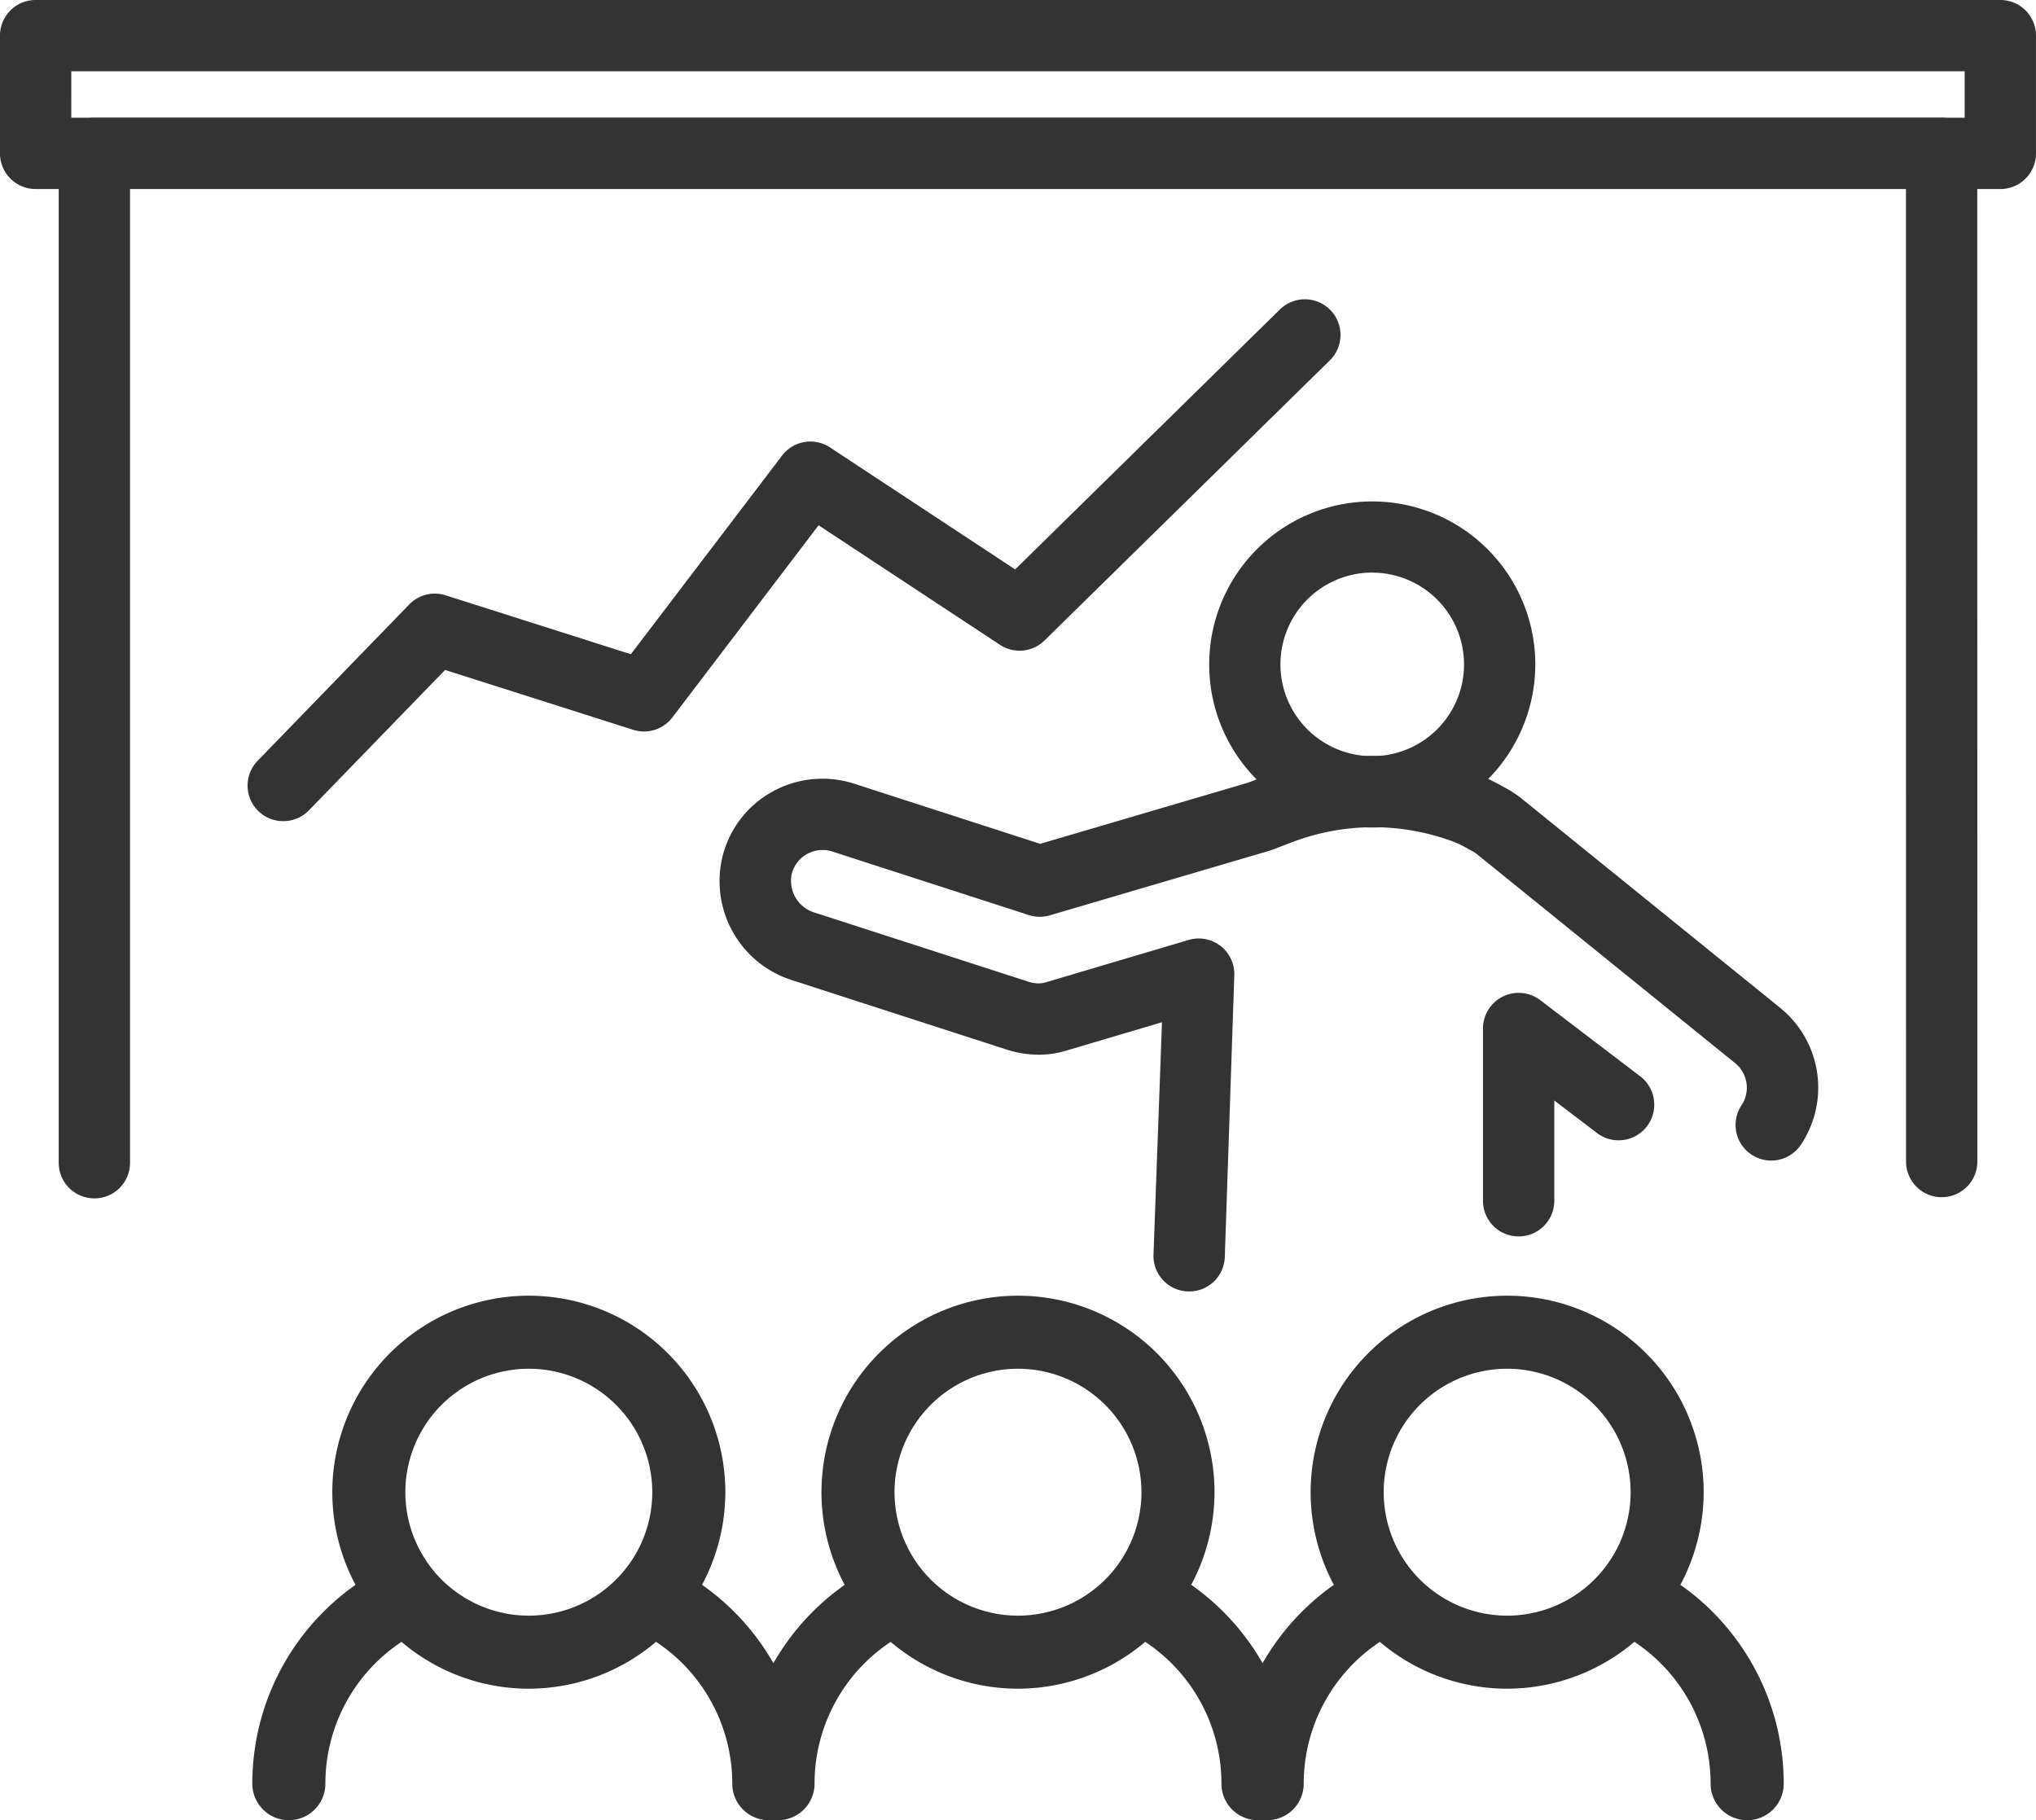 <svg xmlns="http://www.w3.org/2000/svg" width="137.352" height="122.807" viewBox="0 0 137.352 122.807">
  <g id="ico-advantage-flow_03.svg" transform="translate(-7124.682 13978.584)">
    <g id="グループ_3476" data-name="グループ 3476" transform="translate(7112.963 -13978.584)">
      <g id="グループ_692" data-name="グループ 692" transform="translate(11.718)">
        <g id="グループ_691" data-name="グループ 691">
          <path id="パス_3723" data-name="パス 3723" d="M1811.627,1715.367a2.4,2.4,0,0,1-2.405-2.405v-68.1a2.4,2.4,0,0,1,2.405-2.405h124.616a2.4,2.4,0,0,1,2.405,2.4l.008,68.025a2.405,2.405,0,1,1-4.81,0l-.008-65.62H1814.032v65.7A2.4,2.4,0,0,1,1811.627,1715.367Z" transform="translate(-1805.259 -1634.514)" fill="#333"/>
          <path id="パス_3725" data-name="パス 3725" d="M1931.812,1630.442H1799.27a2.4,2.4,0,0,1-2.405-2.405v-7.942a2.4,2.4,0,0,1,2.405-2.405h132.542a2.4,2.4,0,0,1,2.405,2.405v7.942A2.4,2.4,0,0,1,1931.812,1630.442Zm-130.136-4.81h127.731V1622.5H1801.675Z" transform="translate(-1796.865 -1617.69)" fill="#333"/>
          <g id="グループ_690" data-name="グループ 690" transform="translate(48.534 33.824)">
            <g id="グループ_689" data-name="グループ 689">
              <path id="パス_3726" data-name="パス 3726" d="M2062.238,1745.171a11,11,0,1,1,11-11A11.016,11.016,0,0,1,2062.238,1745.171Zm0-17.2a6.193,6.193,0,1,0,6.193,6.194A6.2,6.2,0,0,0,2062.238,1727.974Z" transform="translate(-2018.197 -1723.164)" fill="#333"/>
              <path id="パス_3727" data-name="パス 3727" d="M1979.9,1812.851h-.051a2.4,2.4,0,0,1-2.355-2.454l.573-15.709-6.426,1.906a6.406,6.406,0,0,1-1.887.284,6.949,6.949,0,0,1-2.139-.337l-14.469-4.679a7.009,7.009,0,0,1-4.694-8.476,6.9,6.9,0,0,1,3.4-4.293,6.983,6.983,0,0,1,5.45-.5l12.548,4.058,14.015-4.123,1.252-.479a20.223,20.223,0,0,1,14.282-.054,10.957,10.957,0,0,1,1.708.819,6.98,6.98,0,0,1,1.242.8l17.407,14.09a6.927,6.927,0,0,1,1.419,9.238,2.405,2.405,0,1,1-4.013-2.652,2.134,2.134,0,0,0-.433-2.847l-17.408-14.091a2.125,2.125,0,0,0-.417-.26c-.063-.031-.125-.064-.184-.1a6.188,6.188,0,0,0-1-.489,15.41,15.41,0,0,0-10.884.042l-1.34.512c-.06.022-.119.042-.18.06l-14.818,4.359a2.4,2.4,0,0,1-1.418-.02l-13.254-4.286a2.145,2.145,0,0,0-2.729,1.482,2.235,2.235,0,0,0,1.532,2.636l14.469,4.678a2.14,2.14,0,0,0,.659.1,1.629,1.629,0,0,0,.524-.087l9.578-2.841a2.4,2.4,0,0,1,3.088,2.355l-.641,19A2.4,2.4,0,0,1,1979.9,1812.851Zm22.228-3.714a2.4,2.4,0,0,1-2.405-2.405v-11.621a2.405,2.405,0,0,1,3.863-1.913l6.734,5.131a2.405,2.405,0,1,1-2.915,3.826l-2.872-2.188v6.764A2.4,2.4,0,0,1,2002.128,1809.137Z" transform="translate(-1948.211 -1759.543)" fill="#333"/>
            </g>
          </g>
        </g>
        <path id="パス_3728" data-name="パス 3728" d="M1851.376,1715.842a2.4,2.4,0,0,1-1.727-4.079l10.221-10.54a2.4,2.4,0,0,1,2.456-.617l12.494,3.975,10.2-13.4a2.4,2.4,0,0,1,3.237-.552l12.488,8.23,17.868-17.545a2.405,2.405,0,0,1,3.37,3.432l-19.255,18.906a2.4,2.4,0,0,1-3.009.292l-12.234-8.063-9.863,12.963a2.4,2.4,0,0,1-2.644.836l-12.691-4.038-9.184,9.471A2.4,2.4,0,0,1,1851.376,1715.842Z" transform="translate(-1832.261 -1660.441)" fill="#333"/>
      </g>
    </g>
    <g id="グループ_3481" data-name="グループ 3481" transform="translate(7141.703 -13891.166)">
      <path id="パス_3557" data-name="パス 3557" d="M565.752,299.225a13.257,13.257,0,1,1,13.257-13.257A13.272,13.272,0,0,1,565.752,299.225Zm0-21.586a8.329,8.329,0,1,0,8.329,8.329A8.338,8.338,0,0,0,565.752,277.638Z" transform="translate(-547.098 -272.71)" fill="#333"/>
      <path id="パス_3558" data-name="パス 3558" d="M622.18,345.307a2.464,2.464,0,0,1-2.464-2.464,11.472,11.472,0,0,0-6-10.086,2.464,2.464,0,1,1,2.352-4.33,16.4,16.4,0,0,1,8.58,14.417A2.464,2.464,0,0,1,622.18,345.307Z" transform="translate(-587.336 -309.918)" fill="#333"/>
      <path id="パス_3559" data-name="パス 3559" d="M538.534,345.307a2.464,2.464,0,0,1-2.464-2.464,16.4,16.4,0,0,1,8.58-14.417A2.464,2.464,0,0,1,547,332.757a11.472,11.472,0,0,0-6,10.086A2.464,2.464,0,0,1,538.534,345.307Z" transform="translate(-536.07 -309.919)" fill="#333"/>
    </g>
    <g id="グループ_3480" data-name="グループ 3480" transform="translate(7174.703 -13891.166)">
      <path id="パス_3557-2" data-name="パス 3557" d="M565.752,299.225a13.257,13.257,0,1,1,13.257-13.257A13.272,13.272,0,0,1,565.752,299.225Zm0-21.586a8.329,8.329,0,1,0,8.329,8.329A8.338,8.338,0,0,0,565.752,277.638Z" transform="translate(-547.098 -272.71)" fill="#333"/>
      <path id="パス_3558-2" data-name="パス 3558" d="M622.18,345.307a2.464,2.464,0,0,1-2.464-2.464,11.472,11.472,0,0,0-6-10.086,2.464,2.464,0,1,1,2.352-4.33,16.4,16.4,0,0,1,8.58,14.417A2.464,2.464,0,0,1,622.18,345.307Z" transform="translate(-587.336 -309.918)" fill="#333"/>
      <path id="パス_3559-2" data-name="パス 3559" d="M538.534,345.307a2.464,2.464,0,0,1-2.464-2.464,16.4,16.4,0,0,1,8.58-14.417A2.464,2.464,0,0,1,547,332.757a11.472,11.472,0,0,0-6,10.086A2.464,2.464,0,0,1,538.534,345.307Z" transform="translate(-536.07 -309.919)" fill="#333"/>
    </g>
    <g id="グループ_3477" data-name="グループ 3477" transform="translate(7207.703 -13891.166)">
      <path id="パス_3557-3" data-name="パス 3557" d="M565.752,299.225a13.257,13.257,0,1,1,13.257-13.257A13.272,13.272,0,0,1,565.752,299.225Zm0-21.586a8.329,8.329,0,1,0,8.329,8.329A8.338,8.338,0,0,0,565.752,277.638Z" transform="translate(-547.098 -272.71)" fill="#333"/>
      <path id="パス_3558-3" data-name="パス 3558" d="M622.18,345.307a2.464,2.464,0,0,1-2.464-2.464,11.472,11.472,0,0,0-6-10.086,2.464,2.464,0,1,1,2.352-4.33,16.4,16.4,0,0,1,8.58,14.417A2.464,2.464,0,0,1,622.18,345.307Z" transform="translate(-587.336 -309.918)" fill="#333"/>
      <path id="パス_3559-3" data-name="パス 3559" d="M538.534,345.307a2.464,2.464,0,0,1-2.464-2.464,16.4,16.4,0,0,1,8.58-14.417A2.464,2.464,0,0,1,547,332.757a11.472,11.472,0,0,0-6,10.086A2.464,2.464,0,0,1,538.534,345.307Z" transform="translate(-536.07 -309.919)" fill="#333"/>
    </g>
  </g>
</svg>
